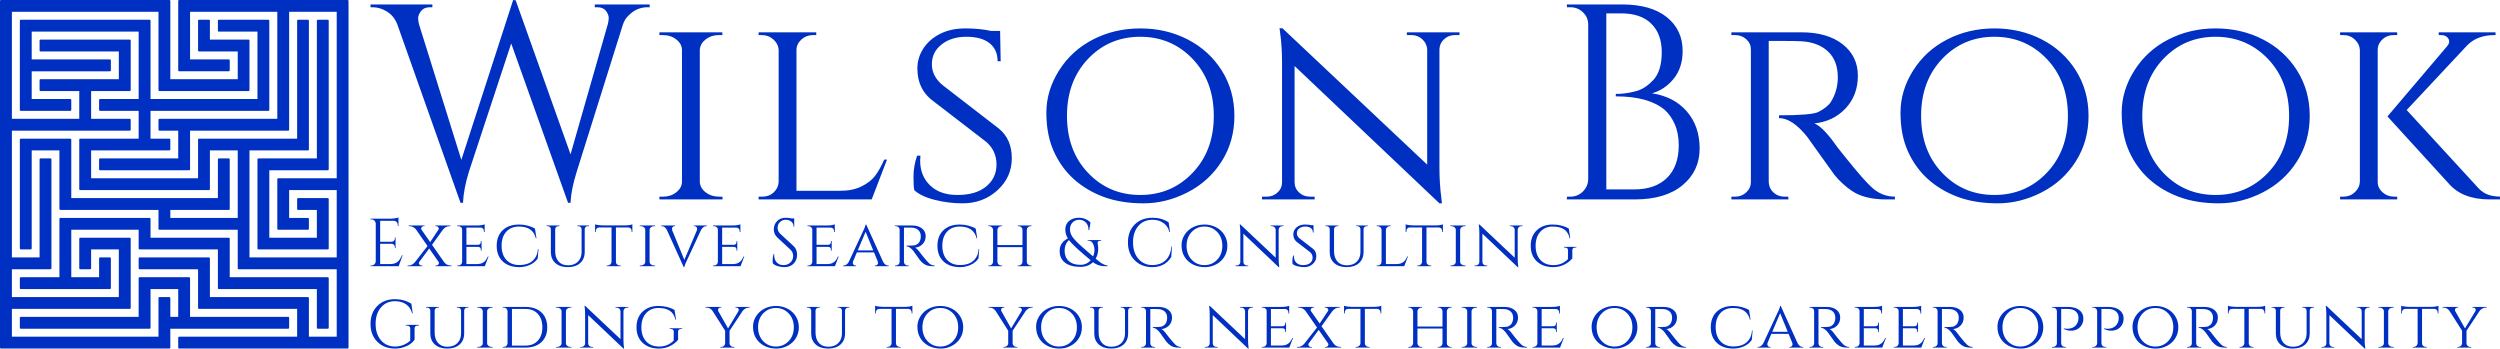 <svg viewBox="-1263.718 122.142 4057.437 565.716" width="5000" height="697.134" xmlns="http://www.w3.org/2000/svg" xmlns:xlink="http://www.w3.org/1999/xlink" preserveAspectRatio="none"><defs></defs><style>.alyzcHXT8m0filter-floo {flood-color:#0030C2;flood-opacity:0.5;}.aOkK-DlkBE0filter-floo {flood-color:#0030C2;flood-opacity:0.5;}.apuNI4lqoO0filter-floo {flood-color:#0030C2;flood-opacity:0.5;}.companyName {fill:#0030C2;fill-opacity:1;}.icon1 {fill:#0030C2;fill-opacity:1;}.icon2 {fill:#DADADA;fill-opacity:1;}.icon3 {fill:#BABABA;fill-opacity:1;}.icon3-str {stroke:#BABABA;stroke-opacity:1;}.text {fill:#0030C2;fill-opacity:1;}</style><defs>
      <filter
        x="-662.367"
        y="122.142"
        width="3456.086"
        height="330"
        id="OkK-DlkBE"
        filterUnits="userSpaceOnUse"
        primitiveUnits="userSpaceOnUse"
        color-interpolation-filters="sRGB">
        <feMerge><feMergeNode in="SourceGraphic" /></feMerge>
      </filter>
      <filter
        x="-662.367"
        y="475.087"
        width="3434.306"
        height="212.771"
        id="lyzcHXT8m"
        filterUnits="userSpaceOnUse"
        primitiveUnits="userSpaceOnUse"
        color-interpolation-filters="sRGB">
        <feMerge><feMergeNode in="SourceGraphic" /></feMerge>
      </filter>
      <filter
        x="-1263.718"
        y="122.142"
        width="565.655"
        height="565.716"
        id="puNI4lqoO"
        filterUnits="userSpaceOnUse"
        primitiveUnits="userSpaceOnUse"
        color-interpolation-filters="sRGB">
        <feMerge><feMergeNode in="SourceGraphic" /></feMerge>
      </filter></defs><g opacity="1" transform="rotate(0 -1263.718 122.142)">
<svg width="565.655" height="565.716" x="-1263.718" y="122.142" version="1.1" preserveAspectRatio="none" viewBox="5.084 5.88 89.52 89.524">
  <g transform="matrix(1 0 0 1 0 0)" class="icon1"><path d="M43.498,61.845h-22.9c-0.138,0-0.25,0.112-0.25,0.25v14.984h-9.919c-0.138,0-0.25,0.112-0.25,0.25v2.543  c0,0.138,0.112,0.25,0.25,0.25h22.884c0.138,0,0.25-0.112,0.25-0.25v-7.635c0-0.138-0.112-0.25-0.25-0.25h-2.526  c-0.138,0-0.25,0.112-0.25,0.25v4.842h-7.142V64.886h17.302v4.795c0,0.138,0.112,0.25,0.25,0.25H61.05v9.941  c0,0.138,0.112,0.25,0.25,0.25h25.171v9.938c0,0.138,0.111,0.25,0.25,0.25h2.547c0.138,0,0.25-0.112,0.25-0.25v-12.73  c0-0.138-0.112-0.25-0.25-0.25H64.093V67.19c0-0.138-0.112-0.25-0.25-0.25H43.748v-4.846C43.748,61.957,43.636,61.845,43.498,61.845  z"></path><path d="M71.214,46.815v22.866c0,0.138,0.112,0.25,0.25,0.25h17.804c0.138,0,0.25-0.112,0.25-0.25V56.999  c0-0.138-0.112-0.25-0.25-0.25h-7.616c-0.138,0-0.25,0.112-0.25,0.25v2.543c0,0.138,0.112,0.25,0.25,0.25h4.819v7.148H74.257V49.607  h15.011c0.138,0,0.25-0.112,0.25-0.25V11.201c0-0.138-0.112-0.25-0.25-0.25h-2.547c-0.139,0-0.25,0.112-0.25,0.25v35.364H71.464  C71.326,46.565,71.214,46.677,71.214,46.815z"></path><path d="M79.1,90.31c0.139,0,0.25-0.112,0.25-0.25v-2.551c0-0.138-0.111-0.25-0.25-0.25H53.902v-9.93  c0-0.138-0.112-0.25-0.25-0.25H40.946c-0.138,0-0.25,0.112-0.25,0.25v9.93H10.429c-0.138,0-0.25,0.112-0.25,0.25v2.551  c0,0.138,0.112,0.25,0.25,0.25h33.069c0.138,0,0.25-0.112,0.25-0.25v-9.938h7.112v7.137h-2.027v-4.836c0-0.138-0.112-0.25-0.25-0.25  h-2.542c-0.138,0-0.25,0.112-0.25,0.25v9.928H8.136v-7.135h30.269c0.138,0,0.25-0.112,0.25-0.25V67.19c0-0.138-0.112-0.25-0.25-0.25  H25.692c-0.138,0-0.25,0.112-0.25,0.25v7.59c0,0.138,0.112,0.25,0.25,0.25h2.545c0.138,0,0.25-0.112,0.25-0.25v-4.85h7.118v12.242  H8.136V75.03h9.911c0.138,0,0.25-0.112,0.25-0.25V46.815c0-0.138-0.112-0.25-0.25-0.25h-2.546c-0.138,0-0.25,0.112-0.25,0.25v25.172  H8.136V39.443h30.269c0.138,0,0.25-0.112,0.25-0.25v-2.545c0-0.138-0.112-0.25-0.25-0.25h-9.917v-7.136h9.917  c0.138,0,0.25-0.112,0.25-0.25V16.294c0-0.138-0.112-0.25-0.25-0.25H15.501c-0.138,0-0.25,0.112-0.25,0.25v2.551  c0,0.138,0.112,0.25,0.25,0.25h20.104v7.118H15.501c-0.138,0-0.25,0.112-0.25,0.25v2.548c0,0.138,0.112,0.25,0.25,0.25h9.941v7.136  H8.136V8.908h37.655v20.104c0,0.138,0.112,0.25,0.25,0.25h22.872c0.139,0,0.25-0.112,0.25-0.25V16.294c0-0.138-0.111-0.25-0.25-0.25  h-9.916v-4.843c0-0.138-0.111-0.25-0.25-0.25h-2.539c-0.139,0-0.25,0.112-0.25,0.25v7.645c0,0.138,0.111,0.25,0.25,0.25h9.938v7.118  H48.833V6.13c0-0.138-0.112-0.25-0.25-0.25H5.334c-0.138,0-0.25,0.112-0.25,0.25v89.023c0,0.138,0.112,0.25,0.25,0.25h43.248  c0.138,0,0.25-0.112,0.25-0.25V90.31H79.1z"></path><path d="M94.354,5.88H51.109c-0.138,0-0.25,0.112-0.25,0.25v17.812c0,0.138,0.112,0.25,0.25,0.25h12.733  c0.138,0,0.25-0.112,0.25-0.25v-2.555c0-0.138-0.112-0.25-0.25-0.25h-9.94V8.908h22.406v27.49H46.041c-0.138,0-0.25,0.112-0.25,0.25  v2.545c0,0.138,0.112,0.25,0.25,0.25h4.819v7.122H30.786c-0.138,0-0.25,0.112-0.25,0.25v2.542c0,0.138,0.112,0.25,0.25,0.25h22.866  c0.138,0,0.25-0.112,0.25-0.25v-9.914H79.1c0.139,0,0.25-0.112,0.25-0.25V8.908h12.219v42.75h-15.01c-0.139,0-0.25,0.112-0.25,0.25  v12.729c0,0.138,0.111,0.25,0.25,0.25h7.614c0.138,0,0.25-0.112,0.25-0.25v-2.541c0-0.138-0.112-0.25-0.25-0.25H79.35V54.7h12.219  v17.287H69.162V44.513h15.011c0.138,0,0.25-0.112,0.25-0.25V11.201c0-0.138-0.112-0.25-0.25-0.25h-2.521  c-0.138,0-0.25,0.112-0.25,0.25v30.288H56.207c-0.139,0-0.25,0.112-0.25,0.25v9.918h-27.47v-7.144h20.095  c0.138,0,0.25-0.112,0.25-0.25v-2.524c0-0.138-0.112-0.25-0.25-0.25h-4.835v-7.133h30.259c0.138,0,0.25-0.112,0.25-0.25V11.201  c0-0.138-0.112-0.25-0.25-0.25H61.3c-0.138,0-0.25,0.112-0.25,0.25v2.551c0,0.138,0.112,0.25,0.25,0.25h9.914v17.306H43.748V11.201  c0-0.138-0.112-0.25-0.25-0.25H10.429c-0.138,0-0.25,0.112-0.25,0.25v22.905c0,0.138,0.112,0.25,0.25,0.25h12.715  c0.138,0,0.25-0.112,0.25-0.25v-2.548c0-0.138-0.112-0.25-0.25-0.25h-9.917v-7.116h20.086c0.138,0,0.25-0.112,0.25-0.25v-2.555  c0-0.138-0.112-0.25-0.25-0.25H13.227v-7.135h27.47v17.306h-9.91c-0.138,0-0.25,0.112-0.25,0.25v2.548c0,0.138,0.112,0.25,0.25,0.25  h9.91v7.133H25.692c-0.138,0-0.25,0.112-0.25,0.25V54.45c0,0.138,0.112,0.25,0.25,0.25h33.054c0.139,0,0.25-0.112,0.25-0.25v-9.937  h7.148v17.332H48.833v-2.053h15.01c0.138,0,0.25-0.112,0.25-0.25V46.815c0-0.138-0.112-0.25-0.25-0.25H61.3  c-0.138,0-0.25,0.112-0.25,0.25v9.934H23.394v-15.01c0-0.138-0.112-0.25-0.25-0.25H10.429c-0.138,0-0.25,0.112-0.25,0.25v27.942  c0,0.138,0.112,0.25,0.25,0.25h2.548c0.138,0,0.25-0.112,0.25-0.25V44.513h7.121v15.029c0,0.138,0.112,0.25,0.25,0.25h25.193v4.844  c0,0.138,0.112,0.25,0.25,0.25h20.104v9.895c0,0.138,0.111,0.25,0.25,0.25h25.174v17.32h-7.146v-9.928c0-0.138-0.112-0.25-0.25-0.25  H58.996v-9.936c0-0.138-0.111-0.25-0.25-0.25h-17.8c-0.138,0-0.25,0.112-0.25,0.25v2.543c0,0.138,0.112,0.25,0.25,0.25h15.011v9.936  c0,0.138,0.111,0.25,0.25,0.25h25.194v7.135H51.109c-0.138,0-0.25,0.112-0.25,0.25v2.553c0,0.138,0.112,0.25,0.25,0.25h43.245  c0.138,0,0.25-0.112,0.25-0.25V6.13C94.604,5.992,94.492,5.88,94.354,5.88z"></path></g>
</svg>
</g><g opacity="1" transform="rotate(0 -662.367 122.142)">
<svg width="3456.086" height="330" x="-662.367" y="122.142" version="1.1" preserveAspectRatio="none" viewBox="-0.4 -28.64 305.76 29.2">
  <g transform="matrix(1 0 0 1 0 0)" class="companyName"><path id="id-NWRg60gGY-12" d="M39.68-28L39.68-27.60L39.36-27.60Q37.88-27.60 36.76-26.52L36.76-26.52Q36.12-25.96 35.84-25.12L35.84-25.12L29.20-3.96Q28.40-1.44 28.32 0.48L28.32 0.48L27.96 0.48L19.80-22.40L13.72-3.96Q12.96-1.48 12.88 0.48L12.88 0.48L12.52 0.48L3.44-25.16Q2.96-26.36 1.96-26.98Q0.96-27.60-0.08-27.60L-0.08-27.60L-0.40-27.60L-0.40-28L8.48-28L8.48-27.60L8.12-27.60Q7.28-27.60 6.86-27.06Q6.44-26.52 6.44-26.04Q6.44-25.56 6.56-25.16L6.56-25.16L12.64-5.68L20.08-28.64L20.44-28.60L28.32-6.48L33.68-25.20Q33.80-25.64 33.80-26.10Q33.80-26.56 33.40-27.08Q33-27.60 32.16-27.60L32.16-27.60L31.80-27.60L31.80-28L39.68-28Z M41.08-0.40L41.64-0.40Q42.72-0.40 43.52-1.04Q44.32-1.68 44.32-2.56L44.32-2.56L44.32-21.44Q44.32-22.32 43.52-22.96Q42.72-23.60 41.60-23.60L41.60-23.60L41.08-23.60L41.08-24L50.12-24L50.12-23.60L49.60-23.60Q48.52-23.60 47.74-23Q46.96-22.40 46.88-21.52L46.88-21.52L46.88-2.52Q46.92-1.64 47.72-1.02Q48.52-0.40 49.60-0.40L49.60-0.40L50.12-0.40L50.16 0L41.08 0L41.08-0.40Z M55.32-0.40L55.88-0.40Q56.84-0.40 57.50-1.02Q58.16-1.64 58.20-2.52L58.20-2.52L58.20-21.44Q58.16-22.32 57.46-22.96Q56.76-23.60 55.80-23.60L55.80-23.60L55.32-23.60L55.32-24L63.60-24L63.60-23.60L63.12-23.60Q62.16-23.60 61.46-22.96Q60.76-22.32 60.76-21.44L60.76-21.44L60.76-1.24L67.00-1.24Q68.84-1.24 70.12-1.88Q71.40-2.52 72.06-3.40Q72.72-4.28 73.36-5.72L73.36-5.72L73.76-5.72L71.56 0L55.32 0L55.32-0.40Z M77.68-1.32L77.68-1.32Q77.56-1.80 77.56-3.28Q77.56-4.76 78.08-6.28L78.08-6.28L78.56-6.28Q78.52-5.92 78.52-5.56L78.52-5.56Q78.52-3.40 79.94-2.02Q81.36-0.64 83.88-0.64L83.88-0.64Q86.52-0.64 88.00-1.86Q89.48-3.08 89.48-5.02Q89.48-6.96 88.04-8.24L88.04-8.24L80.04-14.40Q78.12-16.04 78.12-18.80L78.12-18.80Q78.12-20.36 78.98-21.68Q79.84-23 81.38-23.78Q82.92-24.56 85.00-24.56Q87.08-24.56 88.68-24.20L88.68-24.20L90.00-24.20L90.08-19.84L89.64-19.84Q89.64-21.52 88.48-22.44Q87.32-23.36 85.16-23.36Q83.00-23.36 81.60-22.26Q80.20-21.16 80.20-19.42Q80.20-17.68 81.76-16.40L81.76-16.40L89.84-10.16Q91.68-8.64 91.68-5.92Q91.68-3.20 89.62-1.32Q87.56 0.56 84.60 0.56L84.60 0.56Q82.64 0.56 80.68 0.08Q78.72-0.40 77.68-1.32Z M103.36-22.98Q106.44-24.56 110.14-24.56Q113.84-24.56 116.92-22.98Q120.00-21.40 121.82-18.52Q123.64-15.64 123.64-12Q123.64-8.36 121.82-5.48Q120.00-2.60 116.92-1.02Q113.84 0.56 110.60 0.56Q107.36 0.56 104.88-0.36Q102.40-1.28 100.58-2.92Q98.76-4.56 97.70-6.92Q96.64-9.28 96.64-12.46Q96.64-15.64 98.46-18.52Q100.28-21.40 103.36-22.98ZM102.62-3.82Q105.64-0.64 110.12-0.64Q114.60-0.64 117.64-3.82Q120.68-7 120.68-12Q120.68-17 117.64-20.18Q114.60-23.36 110.12-23.36Q105.64-23.36 102.62-20.18Q99.60-17 99.60-12Q99.60-7 102.62-3.82Z M155.96-23.60L155.28-23.60Q154.40-23.60 153.76-23.02Q153.12-22.44 153.08-21.60L153.08-21.60L153.08-4.56Q153.08-2.24 153.36-0.16L153.36-0.16L153.44 0.56L153.08 0.56L132.28-19.16L132.28-2.48Q132.28-1.60 132.92-1Q133.56-0.40 134.48-0.40L134.48-0.40L135.16-0.40L135.16 0L127.60 0L127.60-0.40L128.28-0.40Q129.20-0.40 129.84-1Q130.48-1.60 130.48-2.48L130.48-2.48L130.48-19.60Q130.48-22.04 130.20-23.96L130.20-23.96L130.12-24.60L130.56-24.56L151.32-5L151.32-21.60Q151.24-22.44 150.60-23.02Q149.96-23.60 149.08-23.60L149.08-23.60L148.40-23.60L148.40-24L155.96-24L155.96-23.60Z M181.12 0L181.12 0L171.36 0L171.40-0.40L171.88-0.40Q172.92-0.40 173.66-1.12Q174.40-1.84 174.44-2.88L174.44-2.88L174.44-25.12Q174.44-26.16 173.68-26.88Q172.92-27.60 171.88-27.60L171.88-27.60L171.40-27.60L171.36-28L179.32-28Q183.44-28 185.72-26.18Q188-24.36 188-21.32L188-21.32Q188-18.92 186.72-17.34Q185.44-15.76 183.60-15.24L183.60-15.24Q186.76-14.76 188.60-12.64Q190.44-10.52 190.44-7.30Q190.44-4.08 187.98-2.04Q185.52 0 181.12 0ZM177.04-26.72L177.04-1.44L180.96-1.44Q181-1.44 181.04-1.44L181.04-1.44Q184.08-1.44 185.76-3.10Q187.44-4.76 187.44-7.80L187.44-7.80Q187.44-9.52 186.86-10.82Q186.28-12.12 185.40-12.88L185.40-12.88Q183.08-14.80 178.44-14.80L178.44-14.80Q178.44-14.80 178.40-14.80L178.40-14.80L178.40-15.16Q178.44-15.16 178.78-15.16Q179.12-15.16 179.76-15.24Q180.40-15.32 181.20-15.52Q182-15.72 182.64-16.16Q183.28-16.60 183.84-17.20L183.84-17.20Q185-18.52 185-21.14Q185-23.76 183.50-25.24Q182-26.72 179.16-26.72L179.16-26.72L177.04-26.72Z M202.48-22.76L202.48-22.76L200.36-22.76L200.36-2.56Q200.40-1.32 201.48-0.68L201.48-0.68Q202-0.40 202.64-0.40L202.64-0.40L203.16-0.40L203.20 0L195 0L195-0.40L195.56-0.40Q196.48-0.40 197.14-1.02Q197.80-1.64 197.80-2.52L197.80-2.52L197.80-21.52Q197.80-22.40 197.14-23Q196.48-23.60 195.56-23.60L195.56-23.60L195-23.60L195-24L205.04-24Q208.80-24 210.98-22.28Q213.16-20.56 213.16-17.76Q213.16-14.96 211.40-13.08Q209.64-11.20 206.92-10.92L206.92-10.92Q208.20-10.36 210-7.80L210-7.80Q209.96-7.80 211.38-6.04Q212.80-4.28 213.66-3.30Q214.52-2.32 215.08-1.80L215.08-1.80Q216.56-0.40 218.48-0.40L218.48-0.40L218.48 0L217.24 0Q214.08 0 212.28-1.24L212.28-1.24Q210.92-2.16 209.80-3.52L209.80-3.52Q209.56-3.84 207.78-6.34Q206-8.84 205.88-9L205.88-9Q203.72-11.68 201.84-11.68L201.84-11.68L201.84-12.08Q206.52-12.08 207.48-12.56L207.48-12.56Q208.80-13.24 209.28-14L209.28-14Q210.28-15.60 210.28-17.52L210.28-17.52Q210.28-19.96 208.84-21.28Q207.40-22.60 204.96-22.72L204.96-22.72Q203.88-22.76 202.48-22.76Z M226.00-22.98Q229.08-24.56 232.78-24.56Q236.48-24.56 239.56-22.98Q242.64-21.40 244.46-18.52Q246.28-15.64 246.28-12Q246.28-8.36 244.46-5.48Q242.64-2.60 239.56-1.02Q236.48 0.56 233.24 0.56Q230.00 0.56 227.52-0.36Q225.04-1.28 223.22-2.92Q221.40-4.56 220.34-6.92Q219.28-9.28 219.28-12.46Q219.28-15.64 221.10-18.52Q222.92-21.40 226.00-22.98ZM225.26-3.82Q228.28-0.64 232.76-0.64Q237.24-0.64 240.28-3.82Q243.32-7 243.32-12Q243.32-17 240.28-20.18Q237.24-23.36 232.76-23.36Q228.28-23.36 225.26-20.18Q222.24-17 222.24-12Q222.24-7 225.26-3.82Z M257.76-22.98Q260.84-24.56 264.54-24.56Q268.24-24.56 271.32-22.98Q274.40-21.40 276.22-18.52Q278.04-15.64 278.04-12Q278.04-8.36 276.22-5.48Q274.40-2.60 271.32-1.02Q268.24 0.56 265.00 0.56Q261.76 0.56 259.28-0.36Q256.80-1.28 254.98-2.92Q253.16-4.56 252.10-6.92Q251.04-9.28 251.04-12.46Q251.04-15.64 252.86-18.52Q254.68-21.40 257.76-22.98ZM257.02-3.82Q260.04-0.64 264.52-0.64Q269.00-0.64 272.04-3.82Q275.08-7 275.08-12Q275.08-17 272.04-20.18Q269.00-23.36 264.52-23.36Q260.04-23.36 257.02-20.18Q254.00-17 254.00-12Q254.00-7 257.02-3.82Z M305.36-0.40L305.36 0L303.88 0Q299.96 0 298.00-2.28L298.00-2.28L289.20-11.92L297.80-22.04Q298.24-22.60 297.94-23.10Q297.64-23.60 296.92-23.60L296.92-23.60L296.56-23.60L296.56-24L304.72-24L304.72-23.60L304.56-23.60Q302.12-23.60 300.68-22.16L300.68-22.16L291.96-12.84L301.88-2.04Q302.60-1.16 303.36-0.80Q304.12-0.44 305.36-0.40L305.36-0.40ZM290.16-0.40L290.16-0.40L290.60-0.40L290.60 0L282.40 0L282.40-0.40L282.88-0.40Q283.84-0.40 284.52-1.04Q285.20-1.68 285.24-2.56L285.24-2.56L285.24-21.44Q285.20-22.32 284.52-22.96Q283.84-23.60 282.88-23.60L282.88-23.60L282.40-23.60L282.40-24L290.60-24L290.60-23.60L290.12-23.60Q288.84-23.60 288.12-22.56L288.12-22.56Q287.80-22.08 287.80-21.48L287.80-21.48L287.80-2.52Q287.80-1.64 288.50-1.02Q289.20-0.40 290.16-0.40Z"/></g>
</svg>
</g><g opacity="1" transform="rotate(0 -662.367 475.087)">
<svg width="3434.306" height="212.771" x="-662.367" y="475.087" version="1.1" preserveAspectRatio="none" viewBox="2.4 -28.72 1247.16 77.28">
  <g transform="matrix(1 0 0 1 0 0)" class="text"><path id="id-k5DKOr34iL80" d="M2.40-0.40L2.92-0.40Q3.96-0.40 4.70-1.14Q5.44-1.88 5.48-2.92L5.48-2.92L5.48-25.32Q5.36-26.28 4.64-26.94Q3.92-27.60 2.92-27.60L2.92-27.60L2.44-27.60L2.40-28L14.12-28Q15.36-28 16.82-28.24Q18.28-28.48 18.88-28.72L18.88-28.72L18.88-23.68L18.48-23.68L18.48-24.40Q18.48-25.36 17.82-26.04Q17.16-26.72 16.24-26.76L16.24-26.76L8.08-26.76L8.08-14.40L14.84-14.40Q15.64-14.44 16.20-15Q16.76-15.56 16.76-16.40L16.76-16.40L16.76-16.96L17.16-16.96L17.16-10.64L16.76-10.64L16.76-11.24Q16.76-12.04 16.22-12.60Q15.68-13.16 14.88-13.20L14.88-13.20L8.08-13.20L8.08-1.24L13.80-1.24Q16.76-1.24 18.32-2.56Q19.88-3.88 20.92-6.48L20.92-6.48L21.32-6.48L19 0L2.40 0L2.40-0.40Z M50.16-0.40L50.16 0L40.68 0L40.68-0.40L41.16-0.40Q41.96-0.40 42.34-0.94Q42.72-1.48 42.72-1.82Q42.72-2.16 42.52-2.52L42.52-2.52L37-10.44L31.16-2.56Q30.88-2.20 30.88-1.84Q30.88-1.48 31.26-0.94Q31.64-0.40 32.48-0.40L32.48-0.40L32.96-0.40L32.96 0L24.24 0L24.24-0.40L24.76-0.40Q26.92-0.40 28.56-2.36L28.56-2.36L36-11.88L29.24-21.60Q28.64-22.44 27.58-23.02Q26.52-23.60 25.40-23.60L25.40-23.60L24.88-23.60L24.88-24L34.28-24L34.28-23.60L33.80-23.60Q33-23.60 32.62-23.06Q32.24-22.52 32.24-22.18Q32.24-21.84 32.48-21.48L32.48-21.48L37.56-14.20L42.40-21.48Q42.64-21.80 42.64-22.16Q42.64-22.52 42.26-23.06Q41.88-23.60 41.08-23.60L41.08-23.60L40.60-23.60L40.60-24L49.48-24L49.48-23.60L48.92-23.60Q47.80-23.60 46.78-23.02Q45.76-22.44 45.08-21.56L45.08-21.56L38.64-12.60L45.80-2.36Q46.68-1.20 47.78-0.80Q48.88-0.40 49.64-0.40L49.64-0.40L50.16-0.40Z M53.52-0.40L54.08-0.40Q55.04-0.40 55.70-1.02Q56.36-1.64 56.40-2.52L56.40-2.52L56.40-21.52Q56.40-22.40 55.72-23Q55.04-23.60 54.08-23.60L54.08-23.60L53.52-23.60L53.52-24L65.20-24Q66.84-24 68.08-24.24Q69.32-24.48 69.68-24.64L69.68-24.64L69.68-20.08L69.24-20.12L69.24-20.72Q69.24-21.56 68.68-22.16Q68.12-22.76 67.24-22.76L67.24-22.76L58.92-22.76L58.92-12.60L65.76-12.60Q66.56-12.60 66.98-13.08Q67.40-13.56 67.40-14.28L67.40-14.28L67.40-14.80L67.84-14.80L67.84-9.20L67.40-9.20L67.40-9.72Q67.40-10.84 66.56-11.24L66.56-11.24Q66.24-11.36 65.88-11.40L65.88-11.40L58.92-11.40L58.92-1.24L65.20-1.24Q67.04-1.24 68.30-1.88Q69.56-2.52 70.22-3.40Q70.88-4.28 71.56-5.72L71.56-5.72L71.96-5.72L69.76 0L53.52 0L53.52-0.40Z M89.96 0.56Q83.84 0.52 80.30-2.84Q76.76-6.20 76.76-12.02Q76.76-17.84 80.30-21.20Q83.84-24.56 89.96-24.56L89.96-24.56Q92.44-24.56 94.96-23.92Q97.48-23.28 99.32-22.16L99.32-22.16L100.20-16.48L99.84-16.48Q98.12-23.36 89.92-23.36L89.92-23.36Q85.16-23.36 82.40-20.32Q79.64-17.28 79.64-12L79.64-12Q79.64-8.56 80.88-6.02Q82.12-3.48 84.48-2.08L84.48-2.08Q86.84-0.68 89.96-0.68Q93.08-0.68 95.42-1.62Q97.76-2.56 99.30-4.72Q100.84-6.88 101.04-10.08L101.04-10.08L101.40-10.08L100.96-4.60Q99.40-2.20 96.44-0.82Q93.48 0.56 89.96 0.56L89.96 0.56Z M131.16-24L131.16-23.60L130.56-23.60Q129.48-23.60 128.92-22.76L128.92-22.76Q128.68-22.40 128.64-21.92L128.64-21.92L128.64-8.44Q128.64-4.28 125.98-1.86Q123.32 0.56 118.68 0.56Q114.04 0.56 111.36-1.84Q108.68-4.24 108.68-8.40L108.68-8.40L108.68-21.88Q108.68-22.60 108.12-23.10Q107.56-23.60 106.76-23.60L106.76-23.60L106.16-23.60L106.16-24L113.76-24L113.76-23.60L113.16-23.60Q112.36-23.60 111.80-23.10Q111.24-22.60 111.24-21.88L111.24-21.88L111.24-8.88Q111.24-5 113.22-2.76Q115.20-0.52 118.82-0.52Q122.44-0.52 124.62-2.64Q126.80-4.76 126.80-8.44L126.80-8.44L126.80-21.88Q126.76-22.64 126.22-23.12Q125.68-23.60 124.88-23.60L124.88-23.60L124.28-23.60L124.28-24L131.16-24Z M154.28-22.84L147.04-22.84L147.04-2.52Q147.08-1.28 148.24-0.68L148.24-0.68Q148.76-0.40 149.40-0.40L149.40-0.40L149.84-0.40L149.84 0L141.60 0L141.60-0.40L142.08-0.40Q143.04-0.40 143.72-1.04Q144.40-1.68 144.44-2.56L144.44-2.56L144.44-22.84L137.20-22.84Q136.28-22.84 135.74-22.24Q135.20-21.64 135.20-20.80L135.20-20.80L135.20-20.16L134.76-20.16L134.76-24.68Q135.56-24.36 137.02-24.20Q138.48-24.04 139.20-24.04L139.20-24.04L152.24-24.04Q155.12-24.04 156.72-24.68L156.72-24.68L156.72-20.16L156.28-20.16L156.28-20.80Q156.28-21.64 155.72-22.24Q155.16-22.84 154.28-22.84L154.28-22.84Z M161.08-0.40L161.64-0.40Q162.72-0.40 163.52-1.04Q164.32-1.68 164.32-2.56L164.32-2.56L164.32-21.44Q164.32-22.32 163.52-22.96Q162.72-23.60 161.60-23.60L161.60-23.60L161.08-23.60L161.08-24L170.12-24L170.12-23.60L169.60-23.60Q168.52-23.60 167.74-23Q166.96-22.40 166.88-21.52L166.88-21.52L166.88-2.52Q166.92-1.64 167.72-1.02Q168.52-0.40 169.60-0.40L169.60-0.40L170.12-0.40L170.16 0L161.08 0L161.08-0.40Z M200.64-24L200.64-23.60L200.32-23.60Q199.44-23.60 198.60-23.02Q197.76-22.44 197.16-21.28L197.16-21.28Q188.44-2.56 188.08-1.68L188.08-1.68Q187.40 0 187.36 0.56L187.36 0.56L187 0.56L177.12-21.24Q175.96-23.60 174.04-23.60L174.04-23.60L173.72-23.60L173.72-24L181.92-24L181.92-23.60L181.60-23.60Q180.84-23.60 180.46-23.06Q180.08-22.52 180.08-22.08Q180.08-21.64 180.20-21.16L180.20-21.16L187.36-3.72L194.72-21.08Q194.92-21.60 194.92-22.06Q194.92-22.52 194.52-23.06Q194.12-23.60 193.32-23.60L193.32-23.60L193.04-23.60L193.04-24L200.64-24Z M204.24-0.40L204.80-0.40Q205.76-0.40 206.42-1.02Q207.08-1.64 207.12-2.52L207.12-2.52L207.12-21.52Q207.12-22.40 206.44-23Q205.76-23.60 204.80-23.60L204.80-23.60L204.24-23.60L204.24-24L215.92-24Q217.56-24 218.80-24.24Q220.04-24.48 220.40-24.64L220.40-24.64L220.40-20.08L219.96-20.12L219.96-20.72Q219.96-21.56 219.40-22.16Q218.84-22.76 217.96-22.76L217.96-22.76L209.64-22.76L209.64-12.60L216.48-12.60Q217.28-12.60 217.70-13.08Q218.12-13.56 218.12-14.28L218.12-14.28L218.12-14.80L218.56-14.80L218.56-9.20L218.12-9.20L218.12-9.72Q218.12-10.84 217.28-11.24L217.28-11.24Q216.96-11.36 216.60-11.40L216.60-11.40L209.64-11.40L209.64-1.24L215.92-1.24Q217.76-1.24 219.02-1.88Q220.28-2.52 220.94-3.40Q221.60-4.28 222.28-5.72L222.28-5.72L222.68-5.72L220.48 0L204.24 0L204.24-0.40Z M239.52-1.64L239.52-1.64Q239.40-2.20 239.40-3.80Q239.40-5.40 240.00-7.20L240.00-7.20L240.36-7.20Q240.32-6.76 240.32-6.32L240.32-6.32Q240.32-3.88 241.80-2.26Q243.28-0.64 245.72-0.64L245.72-0.64Q248.24-0.64 249.86-2.16Q251.48-3.68 251.48-5.98Q251.48-8.28 249.92-9.72L249.92-9.72L242.24-16.84Q240.08-18.84 240.08-21.68Q240.08-24.52 241.98-26.54Q243.88-28.56 247.12-28.56L247.12-28.56Q248.64-28.56 250.56-28.16L250.56-28.16L252.12-28.16L252.12-23.24L251.76-23.24Q251.76-25.12 250.46-26.24Q249.16-27.36 247.12-27.36Q245.08-27.36 243.70-26Q242.32-24.64 242.32-22.60Q242.32-20.56 243.92-19.08L243.92-19.08L251.80-11.80Q253.80-9.96 253.80-6.76Q253.80-3.56 251.76-1.50Q249.72 0.56 246.32 0.56L246.32 0.56Q244.56 0.56 242.58 0.02Q240.60-0.52 239.52-1.64Z M259.88-0.40L260.44-0.40Q261.40-0.40 262.06-1.02Q262.72-1.64 262.76-2.52L262.76-2.52L262.76-21.52Q262.76-22.40 262.08-23Q261.40-23.60 260.44-23.60L260.44-23.60L259.88-23.60L259.88-24L271.56-24Q273.20-24 274.44-24.24Q275.68-24.48 276.04-24.64L276.04-24.64L276.04-20.08L275.60-20.12L275.60-20.72Q275.60-21.56 275.04-22.16Q274.48-22.76 273.60-22.76L273.60-22.76L265.28-22.76L265.28-12.60L272.12-12.60Q272.92-12.60 273.34-13.08Q273.76-13.56 273.76-14.28L273.76-14.28L273.76-14.80L274.20-14.80L274.20-9.20L273.76-9.20L273.76-9.72Q273.76-10.84 272.92-11.24L272.92-11.24Q272.60-11.36 272.24-11.40L272.24-11.40L265.28-11.40L265.28-1.24L271.56-1.24Q273.40-1.24 274.66-1.88Q275.92-2.52 276.58-3.40Q277.24-4.28 277.92-5.72L277.92-5.72L278.32-5.72L276.12 0L259.88 0L259.88-0.40Z M307.52-0.40L307.52-0.40L307.84-0.40L307.84 0L299.64 0L299.64-0.40L299.96-0.40Q300.72-0.40 301.12-0.92Q301.52-1.44 301.52-1.90Q301.52-2.36 301.36-2.80L301.36-2.80L299.16-8.12L289.04-8.12L286.84-2.92Q286.64-2.40 286.64-1.94Q286.64-1.48 287.04-0.94Q287.44-0.40 288.24-0.40L288.24-0.40L288.56-0.40L288.56 0L280.92 0L280.92-0.40L281.24-0.40Q282.08-0.40 282.94-0.98Q283.80-1.56 284.36-2.72L284.36-2.72Q293.12-21.44 293.48-22.32L293.48-22.32Q294.16-24 294.20-24.56L294.20-24.56L294.56-24.56L304.44-2.72Q305.60-0.40 307.52-0.40ZM294.20-20.28L289.56-9.32L298.68-9.32L294.20-20.28Z M318.92-22.76L318.92-22.76L316.80-22.76L316.80-2.56Q316.84-1.32 317.92-0.68L317.92-0.68Q318.44-0.40 319.08-0.40L319.08-0.40L319.60-0.40L319.64 0L311.44 0L311.44-0.40L312-0.40Q312.92-0.40 313.58-1.02Q314.24-1.64 314.24-2.52L314.24-2.52L314.24-21.52Q314.24-22.40 313.58-23Q312.92-23.60 312-23.60L312-23.60L311.44-23.60L311.44-24L321.48-24Q325.24-24 327.42-22.28Q329.60-20.56 329.60-17.76Q329.60-14.96 327.84-13.08Q326.08-11.20 323.36-10.92L323.36-10.92Q324.64-10.36 326.44-7.80L326.44-7.80Q326.40-7.80 327.82-6.04Q329.24-4.28 330.10-3.30Q330.96-2.32 331.52-1.80L331.52-1.80Q333-0.40 334.92-0.40L334.92-0.40L334.92 0L333.68 0Q330.52 0 328.72-1.24L328.72-1.24Q327.36-2.16 326.24-3.52L326.24-3.52Q326-3.84 324.22-6.34Q322.44-8.84 322.32-9L322.32-9Q320.16-11.68 318.28-11.68L318.28-11.68L318.28-12.08Q322.96-12.08 323.92-12.56L323.92-12.56Q325.24-13.24 325.72-14L325.72-14Q326.72-15.60 326.72-17.52L326.72-17.52Q326.72-19.96 325.28-21.28Q323.84-22.60 321.40-22.72L321.40-22.72Q320.32-22.76 318.92-22.76Z M349.72 0.56Q343.60 0.52 340.06-2.84Q336.52-6.20 336.52-12.02Q336.52-17.84 340.06-21.20Q343.60-24.56 349.72-24.56L349.72-24.56Q352.20-24.56 354.72-23.92Q357.24-23.28 359.08-22.16L359.08-22.16L359.96-16.48L359.60-16.48Q357.88-23.36 349.68-23.36L349.68-23.36Q344.92-23.36 342.16-20.32Q339.40-17.28 339.40-12L339.40-12Q339.40-8.56 340.64-6.02Q341.88-3.48 344.24-2.08L344.24-2.08Q346.60-0.68 349.72-0.68Q352.84-0.68 355.18-1.62Q357.52-2.56 359.06-4.72Q360.60-6.88 360.80-10.08L360.80-10.08L361.16-10.08L360.72-4.60Q359.16-2.20 356.20-0.82Q353.24 0.56 349.72 0.56L349.72 0.56Z M383.84-0.40L384.32-0.40Q385.24-0.40 385.92-1.02Q386.60-1.64 386.64-2.52L386.64-2.52L386.64-11.24L371.88-11.24L371.88-2.52Q371.92-1.64 372.60-1.02Q373.28-0.40 374.20-0.40L374.20-0.40L374.68-0.40L374.68 0L366.52 0L366.52-0.40L367.00-0.40Q367.96-0.40 368.62-1.04Q369.28-1.68 369.32-2.56L369.32-2.56L369.32-21.44Q369.28-22.32 368.60-22.96Q367.92-23.60 367.00-23.60L367.00-23.60L366.52-23.60L366.52-24L374.68-24L374.68-23.60L374.20-23.60Q373.28-23.60 372.60-22.98Q371.92-22.36 371.88-21.48L371.88-21.48L371.88-12.44L386.64-12.44L386.64-21.44Q386.64-22.32 386.12-22.80L386.12-22.80Q385.28-23.60 384.32-23.60L384.32-23.60L383.84-23.60L383.84-24L392.00-24L392.00-23.60L391.52-23.60Q390.60-23.60 389.92-23Q389.24-22.40 389.20-21.52L389.20-21.52L389.20-2.52Q389.24-1.64 389.72-1.20L389.72-1.20Q390.60-0.40 391.52-0.40L391.52-0.40L392.00-0.40L392.00 0L383.84 0L383.84-0.40Z M433.04-15L432.44-15Q431.60-15 431.26-14.58Q430.92-14.16 430.92-13.78Q430.92-13.40 431.10-12.52Q431.28-11.64 431.28-10.20L431.28-10.20Q431.28-7.04 429.80-4.44L429.80-4.44Q431.24-3.20 432.08-2.54Q432.92-1.88 434.28-1.18Q435.64-0.48 436.80-0.40L436.80-0.40L436.80 0Q436.76 0 436.14 0Q435.52 0 435.26 0Q435.00 0 434.30-0.04Q433.60-0.08 433.16-0.18Q432.72-0.28 432.00-0.44Q431.28-0.60 430.72-0.88L430.72-0.88Q429.28-1.52 428.20-2.36L428.20-2.36Q425.36 0.40 420.80 0.40L420.80 0.40Q414.96 0.40 411.76-2.04Q408.56-4.48 408.56-8.96L408.56-8.96Q408.56-13.92 413.40-16.36L413.40-16.36Q411.88-18.80 411.88-21.72L411.88-21.72Q411.88-24.68 414.04-26.60L414.04-26.60Q416.28-28.56 419.92-28.56L419.92-28.56Q421.96-28.56 423.80-27.78Q425.64-27 426.72-25.72L426.72-25.72L426.00-21.20L425.60-21.20Q425.60-24.08 424.04-25.72L424.04-25.72Q422.48-27.36 420.06-27.36Q417.64-27.36 416.14-25.76Q414.64-24.16 414.64-21.76Q414.64-19.36 416.12-17.24Q417.60-15.12 421.92-11.28Q426.24-7.44 428.24-5.76L428.24-5.76Q429.08-7.60 429.08-9.56Q429.08-11.52 428.22-13.26Q427.36-15 425.68-15L425.68-15L425.08-15L425.08-15.40L433.04-15.40L433.04-15ZM426.84-3.52L426.84-3.52Q416.60-11.96 414.04-15.40L414.04-15.40Q411.48-13 411.48-9.14Q411.48-5.28 413.94-3.04Q416.40-0.80 420.80-0.80L420.80-0.80Q424.48-0.80 426.84-3.52Z M463.08 0.56Q456.76 0.52 452.78-3.48Q448.80-7.48 448.80-14.02Q448.80-20.56 452.78-24.56Q456.76-28.56 463.32-28.56L463.32-28.56Q468.68-28.56 472.80-25.84L472.80-25.84L473.60-20.20L473.24-20.20Q472.36-23.64 469.68-25.50Q467.00-27.36 463.32-27.36L463.32-27.36Q458.08-27.36 454.94-23.72Q451.80-20.08 451.80-14.08Q451.80-8.08 454.90-4.42Q458.00-0.76 463.08-0.64L463.08-0.64Q467.56-0.64 470.56-3.08L470.56-3.08Q473.80-5.72 474.48-11.68L474.48-11.68L474.80-11.68L474.32-5.40Q470.68 0.56 463.08 0.56L463.08 0.56Z M487.12-22.98Q490.20-24.56 493.90-24.56Q497.60-24.56 500.68-22.98Q503.76-21.40 505.58-18.52Q507.40-15.64 507.40-12Q507.40-8.36 505.58-5.48Q503.76-2.60 500.68-1.02Q497.60 0.56 494.36 0.56Q491.12 0.56 488.64-0.36Q486.16-1.28 484.34-2.92Q482.52-4.56 481.46-6.92Q480.40-9.28 480.40-12.46Q480.40-15.64 482.22-18.52Q484.04-21.40 487.12-22.98ZM486.38-3.82Q489.40-0.64 493.88-0.64Q498.36-0.64 501.40-3.82Q504.44-7 504.44-12Q504.44-17 501.40-20.18Q498.36-23.36 493.88-23.36Q489.40-23.36 486.38-20.18Q483.36-17 483.36-12Q483.36-7 486.38-3.82Z M540.52-23.60L539.84-23.60Q538.96-23.60 538.32-23.02Q537.68-22.44 537.64-21.60L537.64-21.60L537.64-4.56Q537.64-2.24 537.92-0.16L537.92-0.16L538.00 0.56L537.64 0.56L516.84-19.16L516.84-2.48Q516.84-1.60 517.48-1Q518.12-0.40 519.04-0.40L519.04-0.40L519.72-0.40L519.72 0L512.16 0L512.16-0.40L512.84-0.40Q513.76-0.40 514.40-1Q515.04-1.60 515.04-2.48L515.04-2.48L515.04-19.60Q515.04-22.04 514.76-23.96L514.76-23.96L514.68-24.60L515.12-24.56L535.88-5L535.88-21.60Q535.80-22.44 535.16-23.02Q534.52-23.60 533.64-23.60L533.64-23.60L532.96-23.60L532.96-24L540.52-24L540.52-23.60Z M545.84-1.32L545.84-1.32Q545.72-1.80 545.72-3.28Q545.72-4.76 546.24-6.28L546.24-6.28L546.72-6.28Q546.68-5.92 546.68-5.56L546.68-5.56Q546.68-3.40 548.10-2.02Q549.52-0.64 552.04-0.64L552.04-0.64Q554.68-0.64 556.16-1.86Q557.64-3.08 557.64-5.02Q557.64-6.96 556.20-8.24L556.20-8.24L548.20-14.40Q546.28-16.04 546.28-18.80L546.28-18.80Q546.28-20.36 547.14-21.68Q548.00-23 549.54-23.78Q551.08-24.56 553.16-24.56Q555.24-24.56 556.84-24.20L556.84-24.20L558.16-24.20L558.24-19.84L557.80-19.84Q557.80-21.52 556.64-22.44Q555.48-23.36 553.32-23.36Q551.16-23.36 549.76-22.26Q548.36-21.16 548.36-19.42Q548.36-17.68 549.92-16.40L549.92-16.40L558.00-10.16Q559.84-8.64 559.84-5.92Q559.84-3.20 557.78-1.32Q555.72 0.56 552.76 0.56L552.76 0.56Q550.80 0.56 548.84 0.08Q546.88-0.40 545.84-1.32Z M590.20-24L590.20-23.60L589.60-23.60Q588.52-23.60 587.96-22.76L587.96-22.76Q587.72-22.40 587.68-21.92L587.68-21.92L587.68-8.44Q587.68-4.28 585.02-1.86Q582.36 0.56 577.72 0.56Q573.08 0.56 570.40-1.84Q567.72-4.24 567.72-8.40L567.72-8.40L567.72-21.88Q567.72-22.60 567.16-23.10Q566.60-23.60 565.80-23.60L565.80-23.60L565.20-23.60L565.20-24L572.80-24L572.80-23.60L572.20-23.60Q571.40-23.60 570.84-23.10Q570.28-22.60 570.28-21.88L570.28-21.88L570.28-8.88Q570.28-5 572.26-2.76Q574.24-0.52 577.86-0.52Q581.48-0.52 583.66-2.64Q585.84-4.76 585.84-8.44L585.84-8.44L585.84-21.88Q585.80-22.64 585.26-23.12Q584.72-23.60 583.92-23.60L583.92-23.60L583.32-23.60L583.32-24L590.20-24Z M595.40-0.40L595.96-0.40Q596.92-0.40 597.58-1.02Q598.24-1.64 598.28-2.52L598.28-2.52L598.28-21.44Q598.24-22.32 597.54-22.96Q596.84-23.60 595.88-23.60L595.88-23.60L595.40-23.60L595.40-24L603.68-24L603.68-23.60L603.20-23.60Q602.24-23.60 601.54-22.96Q600.84-22.32 600.84-21.44L600.84-21.44L600.84-1.24L607.08-1.24Q608.92-1.24 610.20-1.88Q611.48-2.52 612.14-3.40Q612.80-4.28 613.44-5.72L613.44-5.72L613.84-5.72L611.64 0L595.40 0L595.40-0.40Z M632.00-22.84L624.76-22.84L624.76-2.52Q624.80-1.28 625.96-0.68L625.96-0.68Q626.48-0.40 627.12-0.40L627.12-0.40L627.56-0.40L627.56 0L619.32 0L619.32-0.40L619.80-0.40Q620.76-0.40 621.44-1.04Q622.12-1.68 622.16-2.56L622.16-2.56L622.16-22.84L614.92-22.84Q614.00-22.84 613.46-22.24Q612.92-21.64 612.92-20.80L612.92-20.80L612.92-20.16L612.48-20.16L612.48-24.68Q613.28-24.36 614.74-24.20Q616.20-24.04 616.92-24.04L616.92-24.04L629.96-24.04Q632.84-24.04 634.44-24.68L634.44-24.68L634.44-20.16L634.00-20.16L634.00-20.80Q634.00-21.64 633.44-22.24Q632.88-22.84 632.00-22.84L632.00-22.84Z M638.80-0.40L639.36-0.40Q640.44-0.40 641.24-1.04Q642.04-1.68 642.04-2.56L642.04-2.56L642.04-21.44Q642.04-22.32 641.24-22.96Q640.44-23.60 639.32-23.60L639.32-23.60L638.80-23.60L638.80-24L647.84-24L647.84-23.60L647.32-23.60Q646.24-23.60 645.46-23Q644.68-22.40 644.60-21.52L644.60-21.52L644.60-2.52Q644.64-1.64 645.44-1.02Q646.24-0.40 647.32-0.40L647.32-0.40L647.84-0.40L647.88 0L638.80 0L638.80-0.40Z M681.40-23.60L680.72-23.60Q679.84-23.60 679.20-23.02Q678.56-22.44 678.52-21.60L678.52-21.60L678.52-4.56Q678.52-2.24 678.80-0.16L678.80-0.16L678.88 0.56L678.52 0.56L657.72-19.16L657.72-2.48Q657.72-1.60 658.36-1Q659.00-0.40 659.92-0.40L659.92-0.40L660.60-0.40L660.60 0L653.04 0L653.04-0.40L653.72-0.40Q654.64-0.40 655.28-1Q655.92-1.60 655.92-2.48L655.92-2.48L655.92-19.60Q655.92-22.04 655.64-23.96L655.64-23.96L655.56-24.60L656.00-24.56L676.76-5L676.76-21.60Q676.68-22.44 676.04-23.02Q675.40-23.60 674.52-23.60L674.52-23.60L673.84-23.60L673.84-24L681.40-24L681.40-23.60Z M699.32 0.56Q693.36 0.52 689.78-2.86Q686.20-6.24 686.20-12.02Q686.20-17.80 689.78-21.18Q693.36-24.56 699.02-24.56Q704.68-24.56 708.64-22.16L708.64-22.16L709.52-16.48L709.16-16.48Q708.32-20 705.90-21.68Q703.48-23.36 699.06-23.36Q694.64-23.36 691.86-20.30Q689.08-17.24 689.08-12Q689.08-6.76 691.88-3.70Q694.68-0.64 699.62-0.64Q704.56-0.64 708.12-4.12L708.12-4.12L708.16-9.44Q708.20-10.16 707.70-10.58Q707.20-11 706.32-11L706.32-11L705.76-11L705.76-11.40L713.08-11.40L713.08-11L712.52-11Q710.72-11 710.72-9.40L710.72-9.40L710.72-4.60Q709.04-2.52 706.10-0.98Q703.16 0.56 699.32 0.56L699.32 0.56Z M16.76 48.56Q10.36 48.52 6.38 44.52Q2.40 40.52 2.40 34Q2.40 27.48 6.38 23.46Q10.36 19.44 16.76 19.44L16.76 19.44Q22.28 19.44 26.48 22.16L26.48 22.16L27.28 27.80L26.92 27.80Q26.04 24.36 23.38 22.50Q20.72 20.64 16.76 20.64L16.76 20.64Q11.68 20.64 8.54 24.32Q5.40 28 5.40 34Q5.40 40 8.54 43.66Q11.68 47.32 16.76 47.36L16.76 47.36Q19.36 47.36 21.70 46.44Q24.04 45.52 25.80 43.88L25.80 43.88L25.80 36.80Q25.80 35.92 25.26 35.46Q24.72 35 23.76 35L23.76 35L23.12 35L23.12 34.60L30.96 34.60L30.96 35L30.36 35Q29.36 35 28.84 35.46Q28.32 35.92 28.36 36.80L28.36 36.80L28.36 43.40Q27.32 44.76 25.88 45.84Q24.44 46.92 22.02 47.74Q19.60 48.56 16.76 48.56L16.76 48.56Z M60.12 24L60.12 24.40L59.52 24.40Q58.44 24.40 57.88 25.24L57.88 25.24Q57.64 25.60 57.60 26.08L57.60 26.08L57.60 39.56Q57.60 43.72 54.94 46.14Q52.28 48.56 47.64 48.56Q43 48.56 40.32 46.16Q37.64 43.76 37.64 39.60L37.64 39.60L37.64 26.12Q37.64 25.40 37.08 24.90Q36.52 24.40 35.72 24.40L35.72 24.40L35.12 24.40L35.12 24L42.72 24L42.72 24.40L42.12 24.40Q41.32 24.40 40.76 24.90Q40.20 25.40 40.20 26.12L40.20 26.12L40.20 39.12Q40.20 43 42.18 45.24Q44.16 47.48 47.78 47.48Q51.40 47.48 53.58 45.36Q55.76 43.24 55.76 39.56L55.76 39.56L55.76 26.12Q55.72 25.36 55.18 24.88Q54.64 24.40 53.84 24.40L53.84 24.40L53.24 24.40L53.24 24L60.12 24Z M65.32 47.60L65.88 47.60Q66.96 47.60 67.76 46.96Q68.56 46.32 68.56 45.44L68.56 45.44L68.56 26.56Q68.56 25.68 67.76 25.04Q66.96 24.40 65.84 24.40L65.84 24.40L65.32 24.40L65.32 24L74.36 24L74.36 24.40L73.84 24.40Q72.76 24.40 71.98 25Q71.20 25.60 71.12 26.48L71.12 26.48L71.12 45.48Q71.16 46.36 71.96 46.98Q72.76 47.60 73.84 47.60L73.84 47.60L74.36 47.60L74.40 48L65.32 48L65.32 47.60Z M106.56 36L106.56 36Q106.56 41.56 103.10 44.78Q99.64 48 93.72 48L93.72 48L80.36 48L80.36 47.60L80.88 47.60Q81.84 47.60 82.48 46.96Q83.12 46.32 83.16 45.44L83.16 45.44L83.16 26.56Q83.12 25.60 82.46 25Q81.80 24.40 80.84 24.40L80.84 24.40L80.36 24.40L80.36 24L93.72 24Q97.64 24 100.54 25.44Q103.44 26.88 105 29.60Q106.56 32.32 106.56 36ZM93.72 25.20L85.76 25.20L85.76 46.80L93.72 46.80Q98.32 46.80 101 43.90Q103.68 41 103.68 36L103.68 36Q103.68 31 101 28.10Q98.32 25.20 93.72 25.20L93.72 25.20Z M111.76 47.60L112.32 47.60Q113.40 47.60 114.20 46.96Q115 46.32 115 45.44L115 45.44L115 26.56Q115 25.68 114.20 25.04Q113.40 24.40 112.28 24.40L112.28 24.40L111.76 24.40L111.76 24L120.80 24L120.80 24.40L120.28 24.40Q119.20 24.40 118.42 25Q117.64 25.60 117.56 26.48L117.56 26.48L117.56 45.48Q117.60 46.36 118.40 46.98Q119.20 47.60 120.28 47.60L120.28 47.60L120.80 47.60L120.84 48L111.76 48L111.76 47.60Z M154.36 24.40L153.68 24.40Q152.80 24.40 152.16 24.98Q151.52 25.56 151.48 26.40L151.48 26.40L151.48 43.44Q151.48 45.76 151.76 47.84L151.76 47.84L151.84 48.56L151.48 48.56L130.68 28.84L130.68 45.52Q130.68 46.40 131.32 47Q131.96 47.60 132.88 47.60L132.88 47.60L133.56 47.60L133.56 48L126 48L126 47.60L126.68 47.60Q127.60 47.60 128.24 47Q128.88 46.40 128.88 45.52L128.88 45.52L128.88 28.40Q128.88 25.96 128.60 24.04L128.60 24.04L128.52 23.40L128.96 23.44L149.72 43L149.72 26.40Q149.64 25.56 149 24.98Q148.36 24.40 147.48 24.40L147.48 24.40L146.80 24.40L146.80 24L154.36 24L154.36 24.40Z M172.28 48.56Q166.32 48.52 162.74 45.14Q159.16 41.76 159.16 35.98Q159.16 30.20 162.74 26.82Q166.32 23.44 171.98 23.44Q177.64 23.44 181.60 25.84L181.60 25.84L182.48 31.52L182.12 31.52Q181.28 28 178.86 26.32Q176.44 24.64 172.02 24.64Q167.60 24.64 164.82 27.70Q162.04 30.76 162.04 36Q162.04 41.24 164.84 44.30Q167.64 47.36 172.58 47.36Q177.52 47.36 181.08 43.88L181.08 43.88L181.12 38.56Q181.16 37.84 180.66 37.42Q180.16 37 179.28 37L179.28 37L178.72 37L178.72 36.60L186.04 36.60L186.04 37L185.48 37Q183.68 37 183.68 38.60L183.68 38.60L183.68 43.40Q182 45.48 179.06 47.02Q176.12 48.56 172.28 48.56L172.28 48.56Z M225.84 24L225.84 24.40L225.36 24.40Q224.28 24.40 223.30 24.98Q222.32 25.56 221.68 26.44L221.68 26.44L214 38.08L214 45.44Q214 46.32 214.68 46.96Q215.36 47.60 216.32 47.60L216.32 47.60L216.80 47.60L216.80 48L208.60 48L208.60 47.60L209.08 47.60Q210.04 47.60 210.72 46.96Q211.40 46.32 211.40 45.44L211.40 45.44L211.40 38.04L204 26.40Q202.64 24.40 200.32 24.40L200.32 24.40L199.84 24.40L199.84 24L209.12 24L209.12 24.40L208.64 24.40Q207.88 24.40 207.54 24.88Q207.20 25.36 207.20 25.70Q207.20 26.04 207.28 26.32L207.28 26.32L213.12 36.68L219.32 26.36Q219.44 26.04 219.44 25.70Q219.44 25.36 219.10 24.88Q218.76 24.40 217.96 24.40L217.96 24.40L217.48 24.40L217.48 24L225.84 24Z M234.56 25.02Q237.64 23.44 241.34 23.44Q245.04 23.44 248.12 25.02Q251.20 26.60 253.02 29.48Q254.84 32.36 254.84 36Q254.84 39.64 253.02 42.52Q251.20 45.40 248.12 46.98Q245.04 48.56 241.80 48.56Q238.56 48.56 236.08 47.64Q233.60 46.72 231.78 45.08Q229.96 43.44 228.90 41.08Q227.84 38.72 227.84 35.54Q227.84 32.36 229.66 29.48Q231.48 26.60 234.56 25.02ZM233.82 44.18Q236.84 47.36 241.32 47.36Q245.80 47.36 248.84 44.18Q251.88 41 251.88 36Q251.88 31 248.84 27.82Q245.80 24.64 241.32 24.64Q236.84 24.64 233.82 27.82Q230.80 31 230.80 36Q230.80 41 233.82 44.18Z M284.60 24L284.60 24.40L284 24.40Q282.92 24.40 282.36 25.24L282.36 25.24Q282.12 25.60 282.08 26.08L282.08 26.08L282.08 39.56Q282.08 43.72 279.42 46.14Q276.76 48.56 272.12 48.56Q267.48 48.56 264.80 46.16Q262.12 43.76 262.12 39.60L262.12 39.60L262.12 26.12Q262.12 25.40 261.56 24.90Q261 24.40 260.20 24.40L260.20 24.40L259.60 24.40L259.60 24L267.20 24L267.20 24.40L266.60 24.40Q265.80 24.40 265.24 24.90Q264.68 25.40 264.68 26.12L264.68 26.12L264.68 39.12Q264.68 43 266.66 45.24Q268.64 47.48 272.26 47.48Q275.88 47.48 278.06 45.36Q280.24 43.24 280.24 39.56L280.24 39.56L280.24 26.12Q280.20 25.36 279.66 24.88Q279.12 24.40 278.32 24.40L278.32 24.40L277.72 24.40L277.72 24L284.60 24Z M319.32 25.16L312.08 25.16L312.08 45.48Q312.12 46.72 313.28 47.32L313.28 47.32Q313.80 47.60 314.44 47.60L314.44 47.60L314.88 47.60L314.88 48L306.64 48L306.64 47.60L307.12 47.60Q308.08 47.60 308.76 46.96Q309.44 46.32 309.48 45.44L309.48 45.44L309.48 25.16L302.24 25.16Q301.32 25.16 300.78 25.76Q300.24 26.36 300.24 27.20L300.24 27.20L300.24 27.84L299.80 27.84L299.80 23.32Q300.60 23.64 302.06 23.80Q303.52 23.96 304.24 23.96L304.24 23.96L317.28 23.96Q320.16 23.96 321.76 23.32L321.76 23.32L321.76 27.84L321.32 27.84L321.32 27.20Q321.32 26.36 320.76 25.76Q320.20 25.16 319.32 25.16L319.32 25.16Z M331.44 25.02Q334.52 23.44 338.22 23.44Q341.92 23.44 345.00 25.02Q348.08 26.60 349.90 29.48Q351.72 32.36 351.72 36Q351.72 39.64 349.90 42.52Q348.08 45.40 345.00 46.98Q341.92 48.56 338.68 48.56Q335.44 48.56 332.96 47.64Q330.48 46.72 328.66 45.08Q326.84 43.44 325.78 41.08Q324.72 38.72 324.72 35.54Q324.72 32.36 326.54 29.48Q328.36 26.60 331.44 25.02ZM330.70 44.18Q333.72 47.36 338.20 47.36Q342.68 47.36 345.72 44.18Q348.76 41 348.76 36Q348.76 31 345.72 27.82Q342.68 24.64 338.20 24.64Q333.72 24.64 330.70 27.82Q327.68 31 327.68 36Q327.68 41 330.70 44.18Z M392.68 24L392.68 24.40L392.20 24.40Q391.12 24.40 390.14 24.98Q389.16 25.56 388.52 26.44L388.52 26.44L380.84 38.08L380.84 45.44Q380.84 46.32 381.52 46.96Q382.20 47.60 383.16 47.60L383.16 47.60L383.64 47.60L383.64 48L375.44 48L375.44 47.60L375.92 47.60Q376.88 47.60 377.56 46.96Q378.24 46.32 378.24 45.44L378.24 45.44L378.24 38.04L370.84 26.40Q369.48 24.40 367.16 24.40L367.16 24.40L366.68 24.40L366.68 24L375.96 24L375.96 24.40L375.48 24.40Q374.72 24.40 374.38 24.88Q374.04 25.36 374.04 25.70Q374.04 26.04 374.12 26.32L374.12 26.32L379.96 36.68L386.16 26.36Q386.28 26.04 386.28 25.70Q386.28 25.36 385.94 24.88Q385.60 24.40 384.80 24.40L384.80 24.40L384.32 24.40L384.32 24L392.68 24Z M401.40 25.02Q404.48 23.44 408.18 23.44Q411.88 23.44 414.96 25.02Q418.04 26.60 419.86 29.48Q421.68 32.36 421.68 36Q421.68 39.64 419.86 42.52Q418.04 45.40 414.96 46.98Q411.88 48.56 408.64 48.56Q405.40 48.56 402.92 47.64Q400.44 46.72 398.62 45.08Q396.80 43.44 395.74 41.08Q394.68 38.72 394.68 35.54Q394.68 32.36 396.50 29.48Q398.32 26.60 401.40 25.02ZM400.66 44.18Q403.68 47.36 408.16 47.36Q412.64 47.36 415.68 44.18Q418.72 41 418.72 36Q418.72 31 415.68 27.82Q412.64 24.64 408.16 24.64Q403.68 24.64 400.66 27.82Q397.64 31 397.64 36Q397.64 41 400.66 44.18Z M451.44 24L451.44 24.40L450.84 24.40Q449.76 24.40 449.20 25.24L449.20 25.24Q448.96 25.60 448.92 26.08L448.92 26.08L448.92 39.56Q448.92 43.72 446.26 46.14Q443.60 48.56 438.96 48.56Q434.32 48.56 431.64 46.16Q428.96 43.76 428.96 39.60L428.96 39.60L428.96 26.12Q428.96 25.40 428.40 24.90Q427.84 24.40 427.04 24.40L427.04 24.40L426.44 24.40L426.44 24L434.04 24L434.04 24.40L433.44 24.40Q432.64 24.40 432.08 24.90Q431.52 25.40 431.52 26.12L431.52 26.12L431.52 39.12Q431.52 43 433.50 45.24Q435.48 47.48 439.10 47.48Q442.72 47.48 444.90 45.36Q447.08 43.24 447.08 39.56L447.08 39.56L447.08 26.12Q447.04 25.36 446.50 24.88Q445.96 24.40 445.16 24.40L445.16 24.40L444.56 24.40L444.56 24L451.44 24Z M464.12 25.24L464.12 25.24L462.00 25.24L462.00 45.44Q462.04 46.68 463.12 47.32L463.12 47.32Q463.64 47.60 464.28 47.60L464.28 47.60L464.80 47.60L464.84 48L456.64 48L456.64 47.60L457.20 47.60Q458.12 47.60 458.78 46.98Q459.44 46.36 459.44 45.48L459.44 45.48L459.44 26.48Q459.44 25.60 458.78 25Q458.12 24.40 457.20 24.40L457.20 24.40L456.64 24.40L456.64 24L466.68 24Q470.44 24 472.62 25.72Q474.80 27.44 474.80 30.24Q474.80 33.04 473.04 34.92Q471.28 36.80 468.56 37.08L468.56 37.08Q469.84 37.64 471.64 40.20L471.64 40.20Q471.60 40.20 473.02 41.96Q474.44 43.72 475.30 44.70Q476.16 45.68 476.72 46.20L476.72 46.20Q478.20 47.60 480.12 47.60L480.12 47.60L480.12 48L478.88 48Q475.72 48 473.92 46.76L473.92 46.76Q472.56 45.84 471.44 44.48L471.44 44.48Q471.20 44.16 469.42 41.66Q467.64 39.16 467.52 39L467.52 39Q465.36 36.32 463.48 36.32L463.48 36.32L463.48 35.92Q468.16 35.92 469.12 35.44L469.12 35.44Q470.44 34.76 470.92 34L470.92 34Q471.92 32.40 471.92 30.48L471.92 30.48Q471.92 28.04 470.48 26.72Q469.04 25.40 466.60 25.28L466.60 25.28Q465.52 25.24 464.12 25.24Z M522.48 24.40L521.80 24.40Q520.92 24.40 520.28 24.98Q519.64 25.56 519.60 26.40L519.60 26.40L519.60 43.44Q519.60 45.76 519.88 47.84L519.88 47.84L519.96 48.56L519.60 48.56L498.80 28.84L498.80 45.52Q498.80 46.40 499.44 47Q500.08 47.60 501.00 47.60L501.00 47.60L501.68 47.60L501.68 48L494.12 48L494.12 47.60L494.80 47.60Q495.72 47.60 496.36 47Q497.00 46.40 497.00 45.52L497.00 45.52L497.00 28.40Q497.00 25.96 496.72 24.04L496.72 24.04L496.64 23.40L497.08 23.44L517.84 43L517.84 26.40Q517.76 25.56 517.12 24.98Q516.48 24.40 515.60 24.40L515.60 24.40L514.92 24.40L514.92 24L522.48 24L522.48 24.40Z M527.68 47.60L528.24 47.60Q529.20 47.60 529.86 46.98Q530.52 46.36 530.56 45.48L530.56 45.48L530.56 26.48Q530.56 25.60 529.88 25Q529.20 24.40 528.24 24.40L528.24 24.40L527.68 24.40L527.68 24L539.36 24Q541.00 24 542.24 23.76Q543.48 23.52 543.84 23.36L543.84 23.36L543.84 27.92L543.40 27.88L543.40 27.28Q543.40 26.44 542.84 25.84Q542.28 25.24 541.40 25.24L541.40 25.24L533.08 25.24L533.08 35.40L539.92 35.40Q540.72 35.40 541.14 34.92Q541.56 34.44 541.56 33.72L541.56 33.72L541.56 33.20L542.00 33.20L542.00 38.80L541.56 38.80L541.56 38.28Q541.56 37.16 540.72 36.76L540.72 36.76Q540.40 36.64 540.04 36.60L540.04 36.60L533.08 36.60L533.08 46.76L539.36 46.76Q541.20 46.76 542.46 46.12Q543.72 45.48 544.38 44.60Q545.04 43.72 545.72 42.28L545.72 42.28L546.12 42.28L543.92 48L527.68 48L527.68 47.60Z M574.40 47.60L574.40 48L564.92 48L564.92 47.60L565.40 47.60Q566.20 47.60 566.58 47.06Q566.96 46.52 566.96 46.18Q566.96 45.84 566.76 45.48L566.76 45.48L561.24 37.56L555.40 45.44Q555.12 45.80 555.12 46.16Q555.12 46.52 555.50 47.06Q555.88 47.60 556.72 47.60L556.72 47.60L557.20 47.60L557.20 48L548.48 48L548.48 47.60L549.00 47.60Q551.16 47.60 552.80 45.64L552.80 45.64L560.24 36.12L553.48 26.40Q552.88 25.56 551.82 24.98Q550.76 24.40 549.64 24.40L549.64 24.40L549.12 24.40L549.12 24L558.52 24L558.52 24.40L558.04 24.40Q557.24 24.40 556.86 24.94Q556.48 25.48 556.48 25.82Q556.48 26.16 556.72 26.52L556.72 26.52L561.80 33.80L566.64 26.52Q566.88 26.20 566.88 25.84Q566.88 25.48 566.50 24.94Q566.12 24.40 565.32 24.40L565.32 24.40L564.84 24.40L564.84 24L573.72 24L573.72 24.40L573.16 24.40Q572.04 24.40 571.02 24.98Q570.00 25.56 569.32 26.44L569.32 26.44L562.88 35.40L570.04 45.64Q570.92 46.80 572.02 47.20Q573.12 47.60 573.88 47.60L573.88 47.60L574.40 47.60Z M595.68 25.16L588.44 25.16L588.44 45.48Q588.48 46.72 589.64 47.32L589.64 47.32Q590.16 47.60 590.80 47.60L590.80 47.60L591.24 47.60L591.24 48L583.00 48L583.00 47.60L583.48 47.60Q584.44 47.60 585.12 46.96Q585.80 46.32 585.84 45.44L585.84 45.44L585.84 25.16L578.60 25.16Q577.68 25.16 577.14 25.76Q576.60 26.36 576.60 27.20L576.60 27.20L576.60 27.84L576.16 27.84L576.16 23.32Q576.96 23.64 578.42 23.80Q579.88 23.96 580.60 23.96L580.60 23.96L593.64 23.96Q596.52 23.96 598.12 23.32L598.12 23.32L598.12 27.84L597.68 27.84L597.68 27.20Q597.68 26.36 597.12 25.76Q596.56 25.16 595.68 25.16L595.68 25.16Z M631.40 47.60L631.88 47.60Q632.80 47.60 633.48 46.98Q634.16 46.36 634.20 45.48L634.20 45.48L634.20 36.76L619.44 36.76L619.44 45.48Q619.48 46.36 620.16 46.98Q620.84 47.60 621.76 47.60L621.76 47.60L622.24 47.60L622.24 48L614.08 48L614.08 47.60L614.56 47.60Q615.52 47.60 616.18 46.96Q616.84 46.32 616.88 45.44L616.88 45.44L616.88 26.56Q616.84 25.68 616.16 25.04Q615.48 24.40 614.56 24.40L614.56 24.40L614.08 24.40L614.08 24L622.24 24L622.24 24.40L621.76 24.40Q620.84 24.40 620.16 25.02Q619.48 25.64 619.44 26.52L619.44 26.52L619.44 35.56L634.20 35.56L634.20 26.56Q634.20 25.68 633.68 25.20L633.68 25.20Q632.84 24.40 631.88 24.40L631.88 24.40L631.40 24.40L631.40 24L639.56 24L639.56 24.40L639.08 24.40Q638.16 24.40 637.48 25Q636.80 25.60 636.76 26.48L636.76 26.48L636.76 45.48Q636.80 46.36 637.28 46.80L637.28 46.80Q638.16 47.60 639.08 47.60L639.08 47.60L639.56 47.60L639.56 48L631.40 48L631.40 47.60Z M645.52 47.60L646.08 47.60Q647.16 47.60 647.96 46.96Q648.76 46.32 648.76 45.44L648.76 45.44L648.76 26.56Q648.76 25.68 647.96 25.04Q647.16 24.40 646.04 24.40L646.04 24.40L645.52 24.40L645.52 24L654.56 24L654.56 24.40L654.04 24.40Q652.96 24.40 652.18 25Q651.40 25.60 651.32 26.48L651.32 26.48L651.32 45.48Q651.36 46.36 652.16 46.98Q652.96 47.60 654.04 47.60L654.04 47.60L654.56 47.60L654.60 48L645.52 48L645.52 47.60Z M668.04 25.24L668.04 25.24L665.92 25.24L665.92 45.44Q665.96 46.68 667.04 47.32L667.04 47.32Q667.56 47.60 668.20 47.60L668.20 47.60L668.72 47.60L668.76 48L660.56 48L660.56 47.60L661.12 47.60Q662.04 47.60 662.70 46.98Q663.36 46.36 663.36 45.48L663.36 45.48L663.36 26.48Q663.36 25.60 662.70 25Q662.04 24.40 661.12 24.40L661.12 24.40L660.56 24.40L660.56 24L670.60 24Q674.36 24 676.54 25.72Q678.72 27.44 678.72 30.24Q678.72 33.04 676.96 34.92Q675.20 36.80 672.48 37.08L672.48 37.08Q673.76 37.64 675.56 40.20L675.56 40.20Q675.52 40.20 676.94 41.96Q678.36 43.72 679.22 44.70Q680.08 45.68 680.64 46.20L680.64 46.20Q682.12 47.60 684.04 47.60L684.04 47.60L684.04 48L682.80 48Q679.64 48 677.84 46.76L677.84 46.76Q676.48 45.84 675.36 44.48L675.36 44.48Q675.12 44.16 673.34 41.66Q671.56 39.16 671.44 39L671.44 39Q669.28 36.32 667.40 36.32L667.40 36.32L667.40 35.92Q672.08 35.92 673.04 35.44L673.04 35.44Q674.36 34.76 674.84 34L674.84 34Q675.84 32.40 675.84 30.48L675.84 30.48Q675.84 28.04 674.40 26.72Q672.96 25.40 670.52 25.28L670.52 25.28Q669.44 25.24 668.04 25.24Z M687.24 47.60L687.80 47.60Q688.76 47.60 689.42 46.98Q690.08 46.36 690.12 45.48L690.12 45.48L690.12 26.48Q690.12 25.60 689.44 25Q688.76 24.40 687.80 24.40L687.80 24.40L687.24 24.40L687.24 24L698.92 24Q700.56 24 701.80 23.76Q703.04 23.52 703.40 23.36L703.40 23.36L703.40 27.92L702.96 27.88L702.96 27.28Q702.96 26.44 702.40 25.84Q701.84 25.24 700.96 25.24L700.96 25.24L692.64 25.24L692.64 35.40L699.48 35.40Q700.28 35.40 700.70 34.92Q701.12 34.44 701.12 33.72L701.12 33.72L701.12 33.20L701.56 33.20L701.56 38.80L701.12 38.80L701.12 38.28Q701.12 37.16 700.28 36.76L700.28 36.76Q699.96 36.64 699.60 36.60L699.60 36.60L692.64 36.60L692.64 46.76L698.92 46.76Q700.76 46.76 702.02 46.12Q703.28 45.48 703.94 44.60Q704.60 43.72 705.28 42.28L705.28 42.28L705.68 42.28L703.48 48L687.24 48L687.24 47.60Z M728.80 25.02Q731.88 23.44 735.58 23.44Q739.28 23.44 742.36 25.02Q745.44 26.60 747.26 29.48Q749.08 32.36 749.08 36Q749.08 39.64 747.26 42.52Q745.44 45.40 742.36 46.98Q739.28 48.56 736.04 48.56Q732.80 48.56 730.32 47.64Q727.84 46.72 726.02 45.08Q724.20 43.44 723.14 41.08Q722.08 38.72 722.08 35.54Q722.08 32.36 723.90 29.48Q725.72 26.60 728.80 25.02ZM728.06 44.18Q731.08 47.36 735.56 47.36Q740.04 47.36 743.08 44.18Q746.12 41 746.12 36Q746.12 31 743.08 27.82Q740.04 24.64 735.56 24.64Q731.08 24.64 728.06 27.82Q725.04 31 725.04 36Q725.04 41 728.06 44.18Z M761.72 25.24L761.72 25.24L759.60 25.24L759.60 45.44Q759.64 46.68 760.72 47.32L760.72 47.32Q761.24 47.60 761.88 47.60L761.88 47.60L762.40 47.60L762.44 48L754.24 48L754.24 47.60L754.80 47.60Q755.72 47.60 756.38 46.98Q757.04 46.36 757.04 45.48L757.04 45.48L757.04 26.48Q757.04 25.60 756.38 25Q755.72 24.40 754.80 24.40L754.80 24.40L754.24 24.40L754.24 24L764.28 24Q768.04 24 770.22 25.72Q772.40 27.44 772.40 30.24Q772.40 33.04 770.64 34.92Q768.88 36.80 766.16 37.08L766.16 37.08Q767.44 37.64 769.24 40.20L769.24 40.20Q769.20 40.20 770.62 41.96Q772.04 43.72 772.90 44.70Q773.76 45.68 774.32 46.20L774.32 46.20Q775.80 47.60 777.72 47.60L777.72 47.60L777.72 48L776.48 48Q773.32 48 771.52 46.76L771.52 46.76Q770.16 45.84 769.04 44.48L769.04 44.48Q768.80 44.16 767.02 41.66Q765.24 39.16 765.12 39L765.12 39Q762.96 36.32 761.08 36.32L761.08 36.32L761.08 35.92Q765.76 35.92 766.72 35.44L766.72 35.44Q768.04 34.76 768.52 34L768.52 34Q769.52 32.40 769.52 30.48L769.52 30.48Q769.52 28.04 768.08 26.72Q766.64 25.40 764.20 25.28L764.20 25.28Q763.12 25.24 761.72 25.24Z M805.52 48.56Q799.40 48.52 795.86 45.16Q792.32 41.80 792.32 35.98Q792.32 30.16 795.86 26.80Q799.40 23.44 805.52 23.44L805.52 23.44Q808.00 23.44 810.52 24.08Q813.04 24.72 814.88 25.84L814.88 25.84L815.76 31.52L815.40 31.52Q813.68 24.64 805.48 24.64L805.48 24.64Q800.72 24.64 797.96 27.68Q795.20 30.72 795.20 36L795.20 36Q795.20 39.44 796.44 41.98Q797.68 44.52 800.04 45.92L800.04 45.92Q802.40 47.32 805.52 47.32Q808.64 47.32 810.98 46.38Q813.32 45.44 814.86 43.28Q816.40 41.12 816.60 37.92L816.60 37.92L816.96 37.92L816.52 43.40Q814.96 45.80 812.00 47.18Q809.04 48.56 805.52 48.56L805.52 48.56Z M846.52 47.60L846.52 47.60L846.84 47.60L846.84 48L838.64 48L838.64 47.60L838.96 47.60Q839.72 47.60 840.12 47.08Q840.52 46.56 840.52 46.10Q840.52 45.64 840.36 45.20L840.36 45.20L838.16 39.88L828.04 39.88L825.84 45.08Q825.64 45.60 825.64 46.06Q825.64 46.52 826.04 47.06Q826.44 47.60 827.24 47.60L827.24 47.60L827.56 47.60L827.56 48L819.92 48L819.92 47.60L820.24 47.60Q821.08 47.60 821.94 47.02Q822.80 46.44 823.36 45.28L823.36 45.28Q832.12 26.56 832.48 25.68L832.48 25.68Q833.16 24 833.20 23.44L833.20 23.44L833.56 23.44L843.44 45.28Q844.60 47.60 846.52 47.60ZM833.20 27.72L828.56 38.68L837.68 38.68L833.20 27.72Z M857.92 25.24L857.92 25.24L855.80 25.24L855.80 45.44Q855.84 46.68 856.92 47.32L856.92 47.32Q857.44 47.60 858.08 47.60L858.08 47.60L858.60 47.60L858.64 48L850.44 48L850.44 47.60L851.00 47.60Q851.92 47.60 852.58 46.98Q853.24 46.36 853.24 45.48L853.24 45.48L853.24 26.48Q853.24 25.60 852.58 25Q851.92 24.40 851.00 24.40L851.00 24.40L850.44 24.40L850.44 24L860.48 24Q864.24 24 866.42 25.72Q868.60 27.44 868.60 30.24Q868.60 33.04 866.84 34.92Q865.08 36.80 862.36 37.08L862.36 37.08Q863.64 37.64 865.44 40.20L865.44 40.20Q865.40 40.20 866.82 41.96Q868.24 43.72 869.10 44.70Q869.96 45.68 870.52 46.20L870.52 46.20Q872.00 47.60 873.92 47.60L873.92 47.60L873.92 48L872.68 48Q869.52 48 867.72 46.76L867.72 46.76Q866.36 45.84 865.24 44.48L865.24 44.48Q865.00 44.16 863.22 41.66Q861.44 39.16 861.32 39L861.32 39Q859.16 36.32 857.28 36.32L857.28 36.32L857.28 35.92Q861.96 35.92 862.92 35.44L862.92 35.44Q864.24 34.76 864.72 34L864.72 34Q865.72 32.40 865.72 30.48L865.72 30.48Q865.72 28.04 864.28 26.72Q862.84 25.40 860.40 25.28L860.40 25.28Q859.32 25.24 857.92 25.24Z M877.12 47.60L877.68 47.60Q878.64 47.60 879.30 46.98Q879.96 46.36 880.00 45.48L880.00 45.48L880.00 26.48Q880.00 25.60 879.32 25Q878.64 24.40 877.68 24.40L877.68 24.40L877.12 24.40L877.12 24L888.80 24Q890.44 24 891.68 23.76Q892.92 23.52 893.28 23.36L893.28 23.36L893.28 27.92L892.84 27.88L892.84 27.28Q892.84 26.44 892.28 25.84Q891.72 25.24 890.84 25.24L890.84 25.24L882.52 25.24L882.52 35.40L889.36 35.40Q890.16 35.40 890.58 34.92Q891.00 34.44 891.00 33.72L891.00 33.72L891.00 33.20L891.44 33.20L891.44 38.80L891.00 38.80L891.00 38.28Q891.00 37.16 890.16 36.76L890.16 36.76Q889.84 36.64 889.48 36.60L889.48 36.60L882.52 36.60L882.52 46.76L888.80 46.76Q890.64 46.76 891.90 46.12Q893.16 45.48 893.82 44.60Q894.48 43.72 895.16 42.28L895.16 42.28L895.56 42.28L893.36 48L877.12 48L877.12 47.60Z M900.16 47.60L900.72 47.60Q901.68 47.60 902.34 46.98Q903.00 46.36 903.04 45.48L903.04 45.48L903.04 26.48Q903.04 25.60 902.36 25Q901.68 24.40 900.72 24.40L900.72 24.40L900.16 24.40L900.16 24L911.84 24Q913.48 24 914.72 23.76Q915.96 23.52 916.32 23.36L916.32 23.36L916.32 27.92L915.88 27.88L915.88 27.28Q915.88 26.44 915.32 25.84Q914.76 25.24 913.88 25.24L913.88 25.24L905.56 25.24L905.56 35.40L912.40 35.40Q913.20 35.40 913.62 34.92Q914.04 34.44 914.04 33.72L914.04 33.72L914.04 33.20L914.48 33.20L914.48 38.80L914.04 38.80L914.04 38.28Q914.04 37.16 913.20 36.76L913.20 36.76Q912.88 36.64 912.52 36.60L912.52 36.60L905.56 36.60L905.56 46.76L911.84 46.76Q913.68 46.76 914.94 46.12Q916.20 45.48 916.86 44.60Q917.52 43.72 918.20 42.28L918.20 42.28L918.60 42.28L916.40 48L900.16 48L900.16 47.60Z M930.68 25.24L930.68 25.24L928.56 25.24L928.56 45.44Q928.60 46.68 929.68 47.32L929.68 47.32Q930.20 47.60 930.84 47.60L930.84 47.60L931.36 47.60L931.40 48L923.20 48L923.20 47.60L923.76 47.60Q924.68 47.60 925.34 46.98Q926.00 46.36 926.00 45.48L926.00 45.48L926.00 26.48Q926.00 25.60 925.34 25Q924.68 24.40 923.76 24.40L923.76 24.40L923.20 24.40L923.20 24L933.24 24Q937.00 24 939.18 25.72Q941.36 27.44 941.36 30.24Q941.36 33.04 939.60 34.92Q937.84 36.80 935.12 37.08L935.12 37.08Q936.40 37.64 938.20 40.20L938.20 40.20Q938.16 40.20 939.58 41.96Q941.00 43.72 941.86 44.70Q942.72 45.68 943.28 46.20L943.28 46.20Q944.76 47.60 946.68 47.60L946.68 47.60L946.68 48L945.44 48Q942.28 48 940.48 46.76L940.48 46.76Q939.12 45.84 938.00 44.48L938.00 44.48Q937.76 44.16 935.98 41.66Q934.20 39.16 934.08 39L934.08 39Q931.92 36.32 930.04 36.32L930.04 36.32L930.04 35.92Q934.72 35.92 935.68 35.44L935.68 35.44Q937.00 34.76 937.48 34L937.48 34Q938.48 32.40 938.48 30.48L938.48 30.48Q938.48 28.04 937.04 26.72Q935.60 25.40 933.16 25.28L933.16 25.28Q932.08 25.24 930.68 25.24Z M968.00 25.02Q971.08 23.44 974.78 23.44Q978.48 23.44 981.56 25.02Q984.64 26.60 986.46 29.48Q988.28 32.36 988.28 36Q988.28 39.64 986.46 42.52Q984.64 45.40 981.56 46.98Q978.48 48.56 975.24 48.56Q972.00 48.56 969.52 47.64Q967.04 46.72 965.22 45.08Q963.40 43.44 962.34 41.08Q961.28 38.72 961.28 35.54Q961.28 32.36 963.10 29.48Q964.92 26.60 968.00 25.02ZM967.26 44.18Q970.28 47.36 974.76 47.36Q979.24 47.36 982.28 44.18Q985.32 41 985.32 36Q985.32 31 982.28 27.82Q979.24 24.64 974.76 24.64Q970.28 24.64 967.26 27.82Q964.24 31 964.24 36Q964.24 41 967.26 44.18Z M1000.40 37.04L1000.40 36.64Q1001.32 36.88 1002.08 36.88Q1002.84 36.88 1003.32 36.84Q1003.80 36.80 1004.68 36.58Q1005.56 36.36 1006.28 35.88L1006.28 35.88Q1007.96 34.84 1008.76 32.60L1008.76 32.60Q1009.04 31.80 1009.04 30.44L1009.04 30.44Q1009.04 28 1007.36 26.60Q1005.68 25.20 1002.72 25.20L1002.72 25.20L998.84 25.20L998.84 45.44Q998.88 46.72 1000.00 47.32L1000.00 47.32Q1000.52 47.60 1001.16 47.60L1001.16 47.60L1001.72 47.60L1001.72 48L993.44 48L993.44 47.60L994.00 47.60Q994.96 47.60 995.62 46.98Q996.28 46.36 996.32 45.48L996.32 45.48L996.32 26.52Q996.28 25.60 995.62 25Q994.96 24.40 994.00 24.40L994.00 24.40L993.44 24.40L993.44 24L1002.80 24Q1007.00 24 1009.46 25.84Q1011.92 27.68 1011.92 30.80L1011.92 30.80Q1011.92 33.04 1010.88 34.72L1010.88 34.72Q1008.84 38 1004.56 38L1004.56 38Q1002.44 38 1000.40 37.04L1000.40 37.04Z M1024.12 37.04L1024.12 36.64Q1025.04 36.88 1025.80 36.88Q1026.56 36.88 1027.04 36.84Q1027.52 36.80 1028.40 36.58Q1029.28 36.36 1030.00 35.88L1030.00 35.88Q1031.68 34.84 1032.48 32.60L1032.48 32.60Q1032.76 31.80 1032.76 30.44L1032.76 30.44Q1032.76 28 1031.08 26.60Q1029.40 25.20 1026.44 25.20L1026.44 25.20L1022.56 25.20L1022.56 45.44Q1022.60 46.72 1023.72 47.32L1023.72 47.32Q1024.24 47.60 1024.88 47.60L1024.88 47.60L1025.44 47.60L1025.44 48L1017.16 48L1017.16 47.60L1017.72 47.60Q1018.68 47.60 1019.34 46.98Q1020.00 46.36 1020.04 45.48L1020.04 45.48L1020.04 26.52Q1020.00 25.60 1019.34 25Q1018.68 24.40 1017.72 24.40L1017.72 24.40L1017.16 24.40L1017.16 24L1026.52 24Q1030.72 24 1033.18 25.84Q1035.64 27.68 1035.64 30.80L1035.64 30.80Q1035.64 33.04 1034.60 34.72L1034.60 34.72Q1032.56 38 1028.28 38L1028.28 38Q1026.16 38 1024.12 37.04L1024.12 37.04Z M1047.60 25.02Q1050.68 23.44 1054.38 23.44Q1058.08 23.44 1061.16 25.02Q1064.24 26.60 1066.06 29.48Q1067.88 32.36 1067.88 36Q1067.88 39.64 1066.06 42.52Q1064.24 45.40 1061.16 46.98Q1058.08 48.56 1054.84 48.56Q1051.60 48.56 1049.12 47.64Q1046.64 46.72 1044.82 45.08Q1043.00 43.44 1041.94 41.08Q1040.88 38.72 1040.88 35.54Q1040.88 32.36 1042.70 29.48Q1044.52 26.60 1047.60 25.02ZM1046.86 44.18Q1049.88 47.36 1054.36 47.36Q1058.84 47.36 1061.88 44.18Q1064.92 41 1064.92 36Q1064.92 31 1061.88 27.82Q1058.84 24.64 1054.36 24.64Q1049.88 24.64 1046.86 27.82Q1043.84 31 1043.84 36Q1043.84 41 1046.86 44.18Z M1080.52 25.24L1080.52 25.24L1078.40 25.24L1078.40 45.44Q1078.44 46.68 1079.52 47.32L1079.52 47.32Q1080.04 47.60 1080.68 47.60L1080.68 47.60L1081.20 47.60L1081.24 48L1073.04 48L1073.04 47.60L1073.60 47.60Q1074.52 47.60 1075.18 46.98Q1075.84 46.36 1075.84 45.48L1075.84 45.48L1075.84 26.48Q1075.84 25.60 1075.18 25Q1074.52 24.40 1073.60 24.40L1073.60 24.40L1073.04 24.40L1073.04 24L1083.08 24Q1086.84 24 1089.02 25.72Q1091.20 27.44 1091.20 30.24Q1091.20 33.04 1089.44 34.92Q1087.68 36.80 1084.96 37.08L1084.96 37.08Q1086.24 37.64 1088.04 40.20L1088.04 40.20Q1088.00 40.20 1089.42 41.96Q1090.84 43.72 1091.70 44.70Q1092.56 45.68 1093.12 46.20L1093.12 46.20Q1094.60 47.60 1096.52 47.60L1096.52 47.60L1096.52 48L1095.28 48Q1092.12 48 1090.32 46.76L1090.32 46.76Q1088.96 45.84 1087.84 44.48L1087.84 44.48Q1087.60 44.16 1085.82 41.66Q1084.04 39.16 1083.92 39L1083.92 39Q1081.76 36.32 1079.88 36.32L1079.88 36.32L1079.88 35.92Q1084.56 35.92 1085.52 35.44L1085.52 35.44Q1086.84 34.76 1087.32 34L1087.32 34Q1088.32 32.40 1088.32 30.48L1088.32 30.48Q1088.32 28.04 1086.88 26.72Q1085.44 25.40 1083.00 25.28L1083.00 25.28Q1081.92 25.24 1080.52 25.24Z M1116.64 25.16L1109.40 25.16L1109.40 45.48Q1109.44 46.72 1110.60 47.32L1110.60 47.32Q1111.12 47.60 1111.76 47.60L1111.76 47.60L1112.20 47.60L1112.20 48L1103.96 48L1103.96 47.60L1104.44 47.60Q1105.40 47.60 1106.08 46.96Q1106.76 46.32 1106.80 45.44L1106.80 45.44L1106.80 25.16L1099.56 25.16Q1098.64 25.16 1098.10 25.76Q1097.56 26.36 1097.56 27.20L1097.56 27.20L1097.56 27.84L1097.12 27.84L1097.12 23.32Q1097.92 23.64 1099.38 23.80Q1100.84 23.96 1101.56 23.96L1101.56 23.96L1114.60 23.96Q1117.48 23.96 1119.08 23.32L1119.08 23.32L1119.08 27.84L1118.64 27.84L1118.64 27.20Q1118.64 26.36 1118.08 25.76Q1117.52 25.16 1116.64 25.16L1116.64 25.16Z M1147.84 24L1147.84 24.40L1147.24 24.40Q1146.16 24.40 1145.60 25.24L1145.60 25.24Q1145.36 25.60 1145.32 26.08L1145.32 26.08L1145.32 39.56Q1145.32 43.72 1142.66 46.14Q1140.00 48.56 1135.36 48.56Q1130.72 48.56 1128.04 46.16Q1125.36 43.76 1125.36 39.60L1125.36 39.60L1125.36 26.12Q1125.36 25.40 1124.80 24.90Q1124.24 24.40 1123.44 24.40L1123.44 24.40L1122.84 24.40L1122.84 24L1130.44 24L1130.44 24.40L1129.84 24.40Q1129.04 24.40 1128.48 24.90Q1127.92 25.40 1127.92 26.12L1127.92 26.12L1127.92 39.12Q1127.92 43 1129.90 45.24Q1131.88 47.48 1135.50 47.48Q1139.12 47.48 1141.30 45.36Q1143.48 43.24 1143.48 39.56L1143.48 39.56L1143.48 26.12Q1143.44 25.36 1142.90 24.88Q1142.36 24.40 1141.56 24.40L1141.56 24.40L1140.96 24.40L1140.96 24L1147.84 24Z M1180.60 24.40L1179.92 24.40Q1179.04 24.40 1178.40 24.98Q1177.76 25.56 1177.72 26.40L1177.72 26.40L1177.72 43.44Q1177.72 45.76 1178.00 47.84L1178.00 47.84L1178.08 48.56L1177.72 48.56L1156.92 28.84L1156.92 45.52Q1156.92 46.40 1157.56 47Q1158.20 47.60 1159.12 47.60L1159.12 47.60L1159.80 47.60L1159.80 48L1152.24 48L1152.24 47.60L1152.92 47.60Q1153.84 47.60 1154.48 47Q1155.12 46.40 1155.12 45.52L1155.12 45.52L1155.12 28.40Q1155.12 25.96 1154.84 24.04L1154.84 24.04L1154.76 23.40L1155.20 23.44L1175.96 43L1175.96 26.40Q1175.88 25.56 1175.24 24.98Q1174.60 24.40 1173.72 24.40L1173.72 24.40L1173.04 24.40L1173.04 24L1180.60 24L1180.60 24.40Z M1185.80 47.60L1186.36 47.60Q1187.44 47.60 1188.24 46.96Q1189.04 46.32 1189.04 45.44L1189.04 45.44L1189.04 26.56Q1189.04 25.68 1188.24 25.04Q1187.44 24.40 1186.32 24.40L1186.32 24.40L1185.80 24.40L1185.80 24L1194.84 24L1194.84 24.40L1194.32 24.40Q1193.24 24.40 1192.46 25Q1191.68 25.60 1191.60 26.48L1191.60 26.48L1191.60 45.48Q1191.64 46.36 1192.44 46.98Q1193.24 47.60 1194.32 47.60L1194.32 47.60L1194.84 47.60L1194.88 48L1185.80 48L1185.80 47.60Z M1218.76 25.16L1211.52 25.16L1211.52 45.48Q1211.56 46.72 1212.72 47.32L1212.72 47.32Q1213.24 47.60 1213.88 47.60L1213.88 47.60L1214.32 47.60L1214.32 48L1206.08 48L1206.08 47.60L1206.56 47.60Q1207.52 47.60 1208.20 46.96Q1208.88 46.32 1208.92 45.44L1208.92 45.44L1208.92 25.16L1201.68 25.16Q1200.76 25.16 1200.22 25.76Q1199.68 26.36 1199.68 27.20L1199.68 27.20L1199.68 27.84L1199.24 27.84L1199.24 23.32Q1200.04 23.64 1201.50 23.80Q1202.96 23.96 1203.68 23.96L1203.68 23.96L1216.72 23.96Q1219.60 23.96 1221.20 23.32L1221.20 23.32L1221.20 27.84L1220.76 27.84L1220.76 27.20Q1220.76 26.36 1220.20 25.76Q1219.64 25.16 1218.76 25.16L1218.76 25.16Z M1249.56 24L1249.56 24.40L1249.08 24.40Q1248.00 24.40 1247.02 24.98Q1246.04 25.56 1245.40 26.44L1245.40 26.44L1237.72 38.08L1237.72 45.44Q1237.72 46.32 1238.40 46.96Q1239.08 47.60 1240.04 47.60L1240.04 47.60L1240.52 47.60L1240.52 48L1232.32 48L1232.32 47.60L1232.80 47.60Q1233.76 47.60 1234.44 46.96Q1235.12 46.32 1235.12 45.44L1235.12 45.44L1235.12 38.04L1227.72 26.40Q1226.36 24.40 1224.04 24.40L1224.04 24.40L1223.56 24.40L1223.56 24L1232.84 24L1232.84 24.40L1232.36 24.40Q1231.60 24.40 1231.26 24.88Q1230.92 25.36 1230.92 25.70Q1230.92 26.04 1231.00 26.32L1231.00 26.32L1236.84 36.68L1243.04 26.36Q1243.16 26.04 1243.16 25.70Q1243.16 25.36 1242.82 24.88Q1242.48 24.40 1241.68 24.40L1241.68 24.40L1241.20 24.40L1241.20 24L1249.56 24Z"/></g>
</svg>
</g></svg>